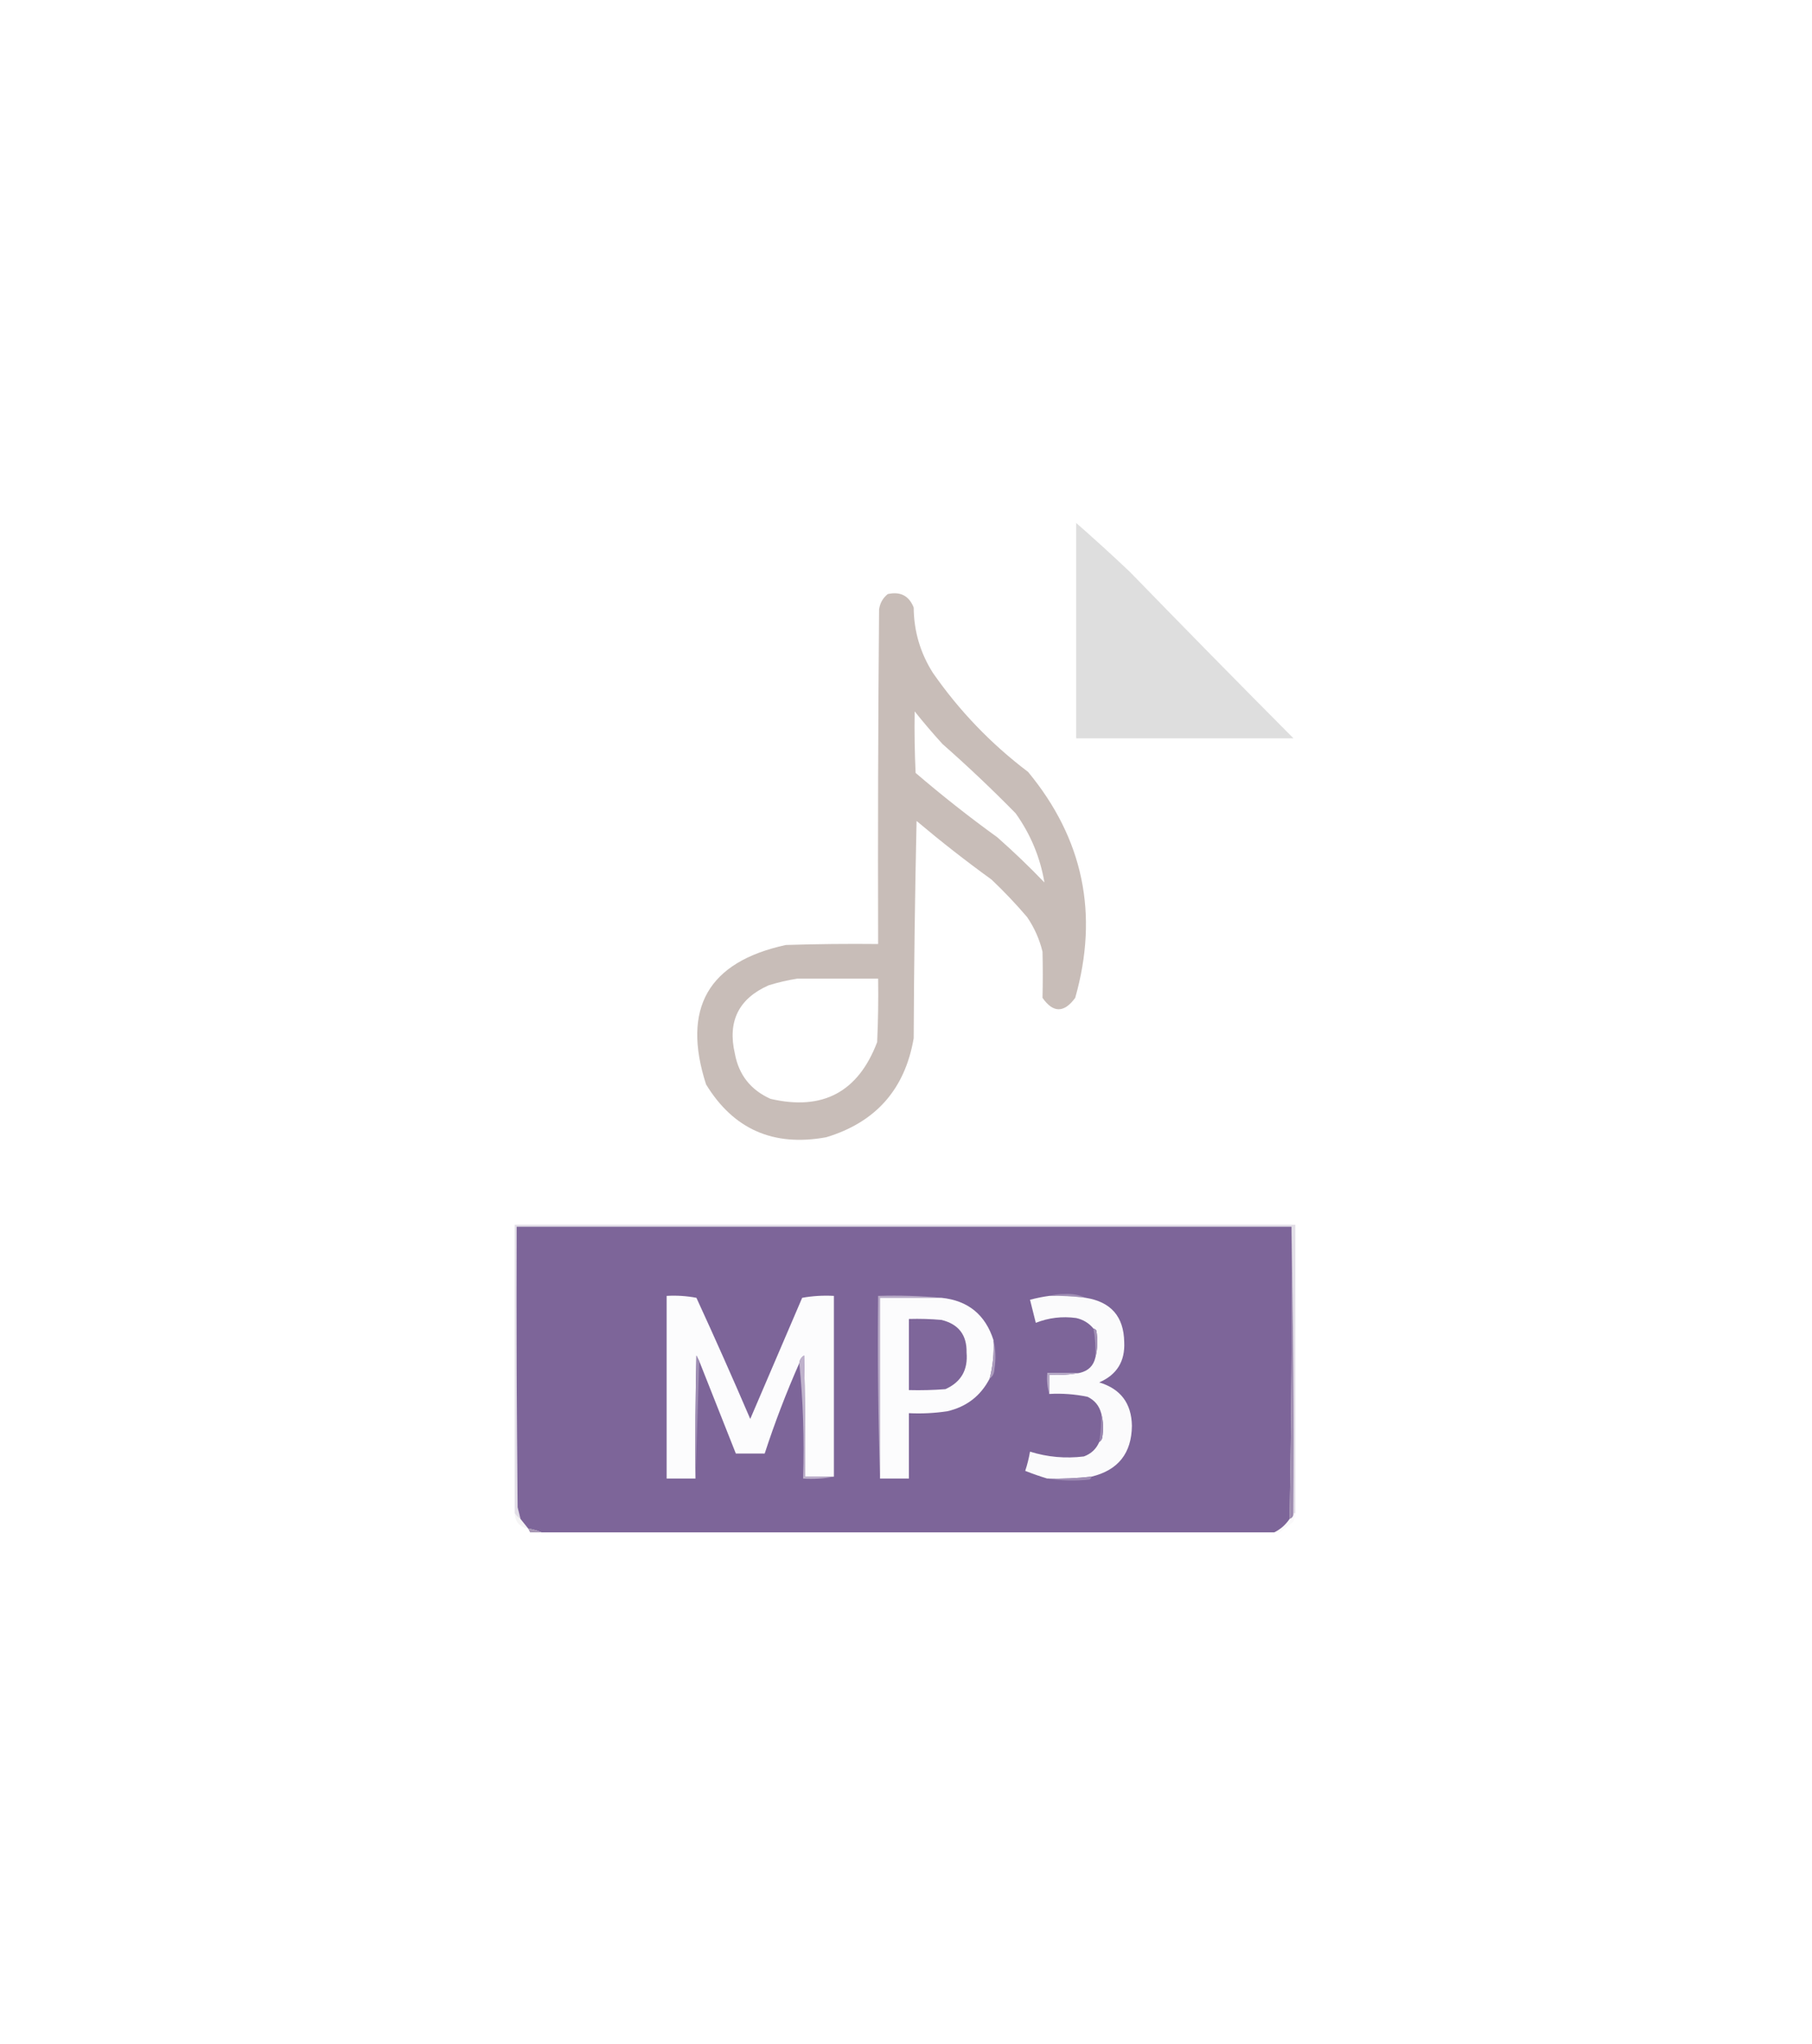 <svg width="86" height="97" viewBox="0 0 86 97" fill="none" xmlns="http://www.w3.org/2000/svg">
<g clip-path="url(#clip0_1380_8382)" filter="url(#filter0_d_1380_8382)">
<path opacity="0.997" fill-rule="evenodd" clip-rule="evenodd" d="M25.251 20.727C33.859 20.727 42.468 20.727 51.076 20.727C51.076 20.758 51.076 20.788 51.076 20.819C51.076 24.225 51.076 27.632 51.076 31.039C54.514 31.039 57.951 31.039 61.388 31.039C61.479 38.731 61.509 46.427 61.479 54.127C49.129 54.127 36.78 54.127 24.43 54.127C24.415 43.358 24.43 32.59 24.475 21.822C24.58 21.336 24.839 20.971 25.251 20.727Z" fill="white"/>
<path fill-rule="evenodd" clip-rule="evenodd" d="M51.076 20.819C51.938 21.573 52.789 22.349 53.631 23.146C56.202 25.793 58.788 28.424 61.388 31.039C57.95 31.039 54.513 31.039 51.076 31.039C51.076 27.632 51.076 24.225 51.076 20.819Z" fill="#DEDEDE"/>
<path fill-rule="evenodd" clip-rule="evenodd" d="M42.133 24.195C42.733 24.062 43.144 24.274 43.365 24.834C43.374 25.956 43.678 26.99 44.278 27.936C45.532 29.739 47.038 31.306 48.795 32.636C51.415 35.807 52.16 39.381 51.031 43.358C50.501 44.08 49.984 44.08 49.479 43.358C49.496 42.629 49.496 41.899 49.479 41.168C49.335 40.576 49.092 40.029 48.749 39.526C48.22 38.905 47.657 38.312 47.061 37.746C45.841 36.863 44.655 35.935 43.502 34.963C43.426 38.4 43.38 41.837 43.365 45.275C42.95 47.697 41.566 49.264 39.213 49.974C36.712 50.434 34.811 49.597 33.51 47.465C32.347 43.855 33.609 41.65 37.297 40.849C38.756 40.803 40.217 40.788 41.677 40.803C41.662 35.511 41.677 30.218 41.722 24.925C41.764 24.626 41.901 24.383 42.133 24.195Z" fill="#C8BDB8"/>
<path fill-rule="evenodd" clip-rule="evenodd" d="M43.411 29.762C43.83 30.288 44.271 30.805 44.734 31.313C45.929 32.364 47.085 33.459 48.202 34.598C48.913 35.594 49.369 36.689 49.57 37.883C48.858 37.14 48.112 36.425 47.335 35.739C46.001 34.775 44.708 33.756 43.456 32.682C43.411 31.709 43.395 30.735 43.411 29.762Z" fill="white"/>
<path fill-rule="evenodd" clip-rule="evenodd" d="M37.844 42.446C39.122 42.446 40.399 42.446 41.677 42.446C41.692 43.45 41.677 44.454 41.631 45.458C40.731 47.831 39.043 48.729 36.566 48.15C35.627 47.727 35.064 47.012 34.878 46.005C34.523 44.478 35.055 43.398 36.475 42.765C36.936 42.622 37.392 42.515 37.844 42.446Z" fill="white"/>
<path opacity="0.306" fill-rule="evenodd" clip-rule="evenodd" d="M24.43 54.127C36.779 54.127 49.129 54.127 61.479 54.127C61.479 58.689 61.479 63.252 61.479 67.815C61.449 67.815 61.418 67.815 61.388 67.815C61.418 63.267 61.388 58.735 61.297 54.218C49.038 54.218 36.779 54.218 24.521 54.218C24.506 58.659 24.521 63.1 24.567 67.541C24.613 67.725 24.658 67.908 24.703 68.088C24.591 68.015 24.5 67.924 24.43 67.815C24.43 63.252 24.43 58.689 24.43 54.127Z" fill="#A293B1"/>
<path fill-rule="evenodd" clip-rule="evenodd" d="M61.297 54.218C61.326 58.845 61.296 63.469 61.205 68.088C61.018 68.367 60.775 68.58 60.475 68.727C48.886 68.727 37.297 68.727 25.707 68.727C25.51 68.644 25.297 68.584 25.068 68.545C24.947 68.393 24.825 68.241 24.703 68.088C24.658 67.908 24.613 67.725 24.567 67.541C24.521 63.1 24.506 58.659 24.521 54.218C36.779 54.218 49.038 54.218 61.297 54.218Z" fill="#7D6599"/>
<path opacity="0.882" fill-rule="evenodd" clip-rule="evenodd" d="M61.297 54.218C61.388 58.735 61.418 63.267 61.388 67.815C61.395 67.954 61.334 68.045 61.205 68.088C61.296 63.469 61.326 58.845 61.297 54.218Z" fill="#917DA5"/>
<path fill-rule="evenodd" clip-rule="evenodd" d="M49.799 57.503C50.025 57.442 50.268 57.412 50.529 57.412C50.891 57.393 51.225 57.454 51.532 57.594C50.958 57.52 50.38 57.489 49.799 57.503Z" fill="#A08FB5"/>
<path fill-rule="evenodd" clip-rule="evenodd" d="M49.798 57.503C50.38 57.489 50.958 57.52 51.532 57.594C52.729 57.787 53.337 58.487 53.357 59.693C53.402 60.608 53.006 61.247 52.171 61.609C53.184 61.914 53.701 62.599 53.722 63.663C53.709 64.969 53.07 65.775 51.806 66.081C51.109 66.159 50.41 66.19 49.707 66.172C49.36 66.069 49.011 65.947 48.658 65.807C48.755 65.517 48.831 65.213 48.886 64.895C49.716 65.154 50.568 65.23 51.441 65.123C51.786 64.997 52.029 64.769 52.171 64.438C52.237 64.4 52.282 64.34 52.308 64.256C52.382 63.843 52.367 63.448 52.262 63.07C52.169 62.717 51.956 62.459 51.623 62.294C51.023 62.168 50.415 62.123 49.798 62.157C49.798 61.853 49.798 61.549 49.798 61.245C50.303 61.274 50.789 61.243 51.258 61.153C51.657 61.059 51.901 60.815 51.989 60.423C52.093 60.014 52.108 59.588 52.034 59.146C51.999 59.095 51.954 59.065 51.897 59.054C51.687 58.797 51.414 58.629 51.076 58.553C50.415 58.463 49.776 58.539 49.16 58.781C49.068 58.416 48.977 58.051 48.886 57.686C49.186 57.606 49.49 57.545 49.798 57.503Z" fill="#FBFBFC"/>
<path fill-rule="evenodd" clip-rule="evenodd" d="M39.578 66.081C39.122 66.081 38.665 66.081 38.209 66.081C38.224 64.164 38.209 62.248 38.163 60.332C38.028 60.42 37.952 60.542 37.935 60.697C37.318 62.092 36.77 63.522 36.293 64.986C35.836 64.986 35.38 64.986 34.924 64.986C34.348 63.532 33.77 62.072 33.19 60.606C33.146 60.517 33.1 60.426 33.053 60.332C33.008 62.278 32.992 64.225 33.008 66.172C32.551 66.172 32.095 66.172 31.639 66.172C31.639 63.282 31.639 60.393 31.639 57.503C32.119 57.475 32.59 57.506 33.053 57.594C33.927 59.495 34.779 61.411 35.608 63.343C36.431 61.422 37.252 59.505 38.072 57.594C38.566 57.505 39.067 57.475 39.578 57.503C39.578 60.362 39.578 63.222 39.578 66.081Z" fill="#FCFCFD"/>
<path fill-rule="evenodd" clip-rule="evenodd" d="M44.688 57.594C43.715 57.594 42.742 57.594 41.768 57.594C41.768 60.454 41.768 63.313 41.768 66.172C41.677 63.298 41.647 60.408 41.677 57.503C42.697 57.473 43.701 57.504 44.688 57.594Z" fill="#B8ABC7"/>
<path fill-rule="evenodd" clip-rule="evenodd" d="M44.688 57.594C45.945 57.725 46.766 58.395 47.152 59.602C47.186 60.222 47.125 60.831 46.97 61.427C46.544 62.249 45.875 62.766 44.962 62.978C44.357 63.069 43.748 63.1 43.137 63.069C43.137 64.104 43.137 65.138 43.137 66.172C42.681 66.172 42.224 66.172 41.768 66.172C41.768 63.313 41.768 60.453 41.768 57.594C42.742 57.594 43.715 57.594 44.688 57.594Z" fill="#FCFCFD"/>
<path fill-rule="evenodd" clip-rule="evenodd" d="M43.137 58.598C43.655 58.583 44.172 58.598 44.688 58.644C45.498 58.845 45.894 59.362 45.875 60.195C45.946 61.018 45.612 61.596 44.871 61.929C44.294 61.974 43.716 61.989 43.137 61.974C43.137 60.849 43.137 59.723 43.137 58.598Z" fill="#7E669A"/>
<path fill-rule="evenodd" clip-rule="evenodd" d="M51.898 59.054C51.954 59.064 51.999 59.095 52.034 59.145C52.109 59.588 52.093 60.014 51.989 60.423C52.009 59.961 51.979 59.505 51.898 59.054Z" fill="#A291B6"/>
<path fill-rule="evenodd" clip-rule="evenodd" d="M33.19 60.606C33.129 62.461 33.069 64.317 33.008 66.172C32.992 64.225 33.008 62.278 33.053 60.332C33.1 60.425 33.146 60.517 33.19 60.606Z" fill="#9E8DB3"/>
<path fill-rule="evenodd" clip-rule="evenodd" d="M39.578 66.081C39.109 66.171 38.622 66.201 38.118 66.172C38.178 64.314 38.117 62.489 37.935 60.697C37.952 60.542 38.028 60.42 38.163 60.332C38.209 62.248 38.224 64.164 38.209 66.081C38.665 66.081 39.122 66.081 39.578 66.081Z" fill="#BFB2CC"/>
<path fill-rule="evenodd" clip-rule="evenodd" d="M47.152 59.602C47.257 60.041 47.272 60.498 47.198 60.971C47.193 61.175 47.117 61.328 46.969 61.427C47.125 60.831 47.186 60.222 47.152 59.602Z" fill="#AB9BBD"/>
<path fill-rule="evenodd" clip-rule="evenodd" d="M51.259 61.153C50.789 61.243 50.303 61.274 49.798 61.244C49.798 61.548 49.798 61.853 49.798 62.157C49.709 61.841 49.678 61.506 49.707 61.153C50.224 61.153 50.741 61.153 51.259 61.153Z" fill="#B6A9C6"/>
<path fill-rule="evenodd" clip-rule="evenodd" d="M52.262 63.07C52.367 63.448 52.382 63.843 52.308 64.256C52.283 64.34 52.237 64.4 52.171 64.438C52.24 63.986 52.27 63.529 52.262 63.07Z" fill="#9B89B1"/>
<path fill-rule="evenodd" clip-rule="evenodd" d="M51.806 66.081C51.796 66.137 51.766 66.183 51.715 66.218C51.029 66.293 50.36 66.278 49.707 66.172C50.41 66.19 51.11 66.159 51.806 66.081Z" fill="#A08EB5"/>
<path opacity="0.165" fill-rule="evenodd" clip-rule="evenodd" d="M24.43 67.815C24.5 67.924 24.591 68.015 24.703 68.088C24.825 68.241 24.947 68.393 25.069 68.545C24.662 68.472 24.449 68.229 24.43 67.815Z" fill="#C2BDC4"/>
<path opacity="0.09" fill-rule="evenodd" clip-rule="evenodd" d="M61.388 67.815C61.418 67.815 61.449 67.815 61.479 67.815C61.48 67.98 61.434 68.132 61.342 68.271C61.13 68.414 60.932 68.566 60.749 68.727C60.658 68.727 60.567 68.727 60.475 68.727C60.775 68.58 61.018 68.367 61.205 68.088C61.334 68.045 61.395 67.954 61.388 67.815Z" fill="#CAC1CC"/>
<path opacity="0.984" fill-rule="evenodd" clip-rule="evenodd" d="M25.068 68.545C25.297 68.584 25.51 68.645 25.707 68.727C25.525 68.727 25.342 68.727 25.16 68.727C25.129 68.667 25.099 68.606 25.068 68.545Z" fill="#A494B3"/>
</g>
<defs>
<filter id="filter0_d_1380_8382" x="-5" y="0.773" width="96" height="96" filterUnits="userSpaceOnUse" color-interpolation-filters="sRGB">
<feFlood flood-opacity="0" result="BackgroundImageFix"/>
<feColorMatrix in="SourceAlpha" type="matrix" values="0 0 0 0 0 0 0 0 0 0 0 0 0 0 0 0 0 0 127 0" result="hardAlpha"/>
<feOffset dy="4"/>
<feGaussianBlur stdDeviation="12"/>
<feColorMatrix type="matrix" values="0 0 0 0 0 0 0 0 0 0 0 0 0 0 0 0 0 0 0.1 0"/>
<feBlend mode="normal" in2="BackgroundImageFix" result="effect1_dropShadow_1380_8382"/>
<feBlend mode="normal" in="SourceGraphic" in2="effect1_dropShadow_1380_8382" result="shape"/>
</filter>
<clipPath id="clip0_1380_8382">
<rect width="48" height="48" fill="white" transform="translate(19 20.773)"/>
</clipPath>
</defs>
</svg>
